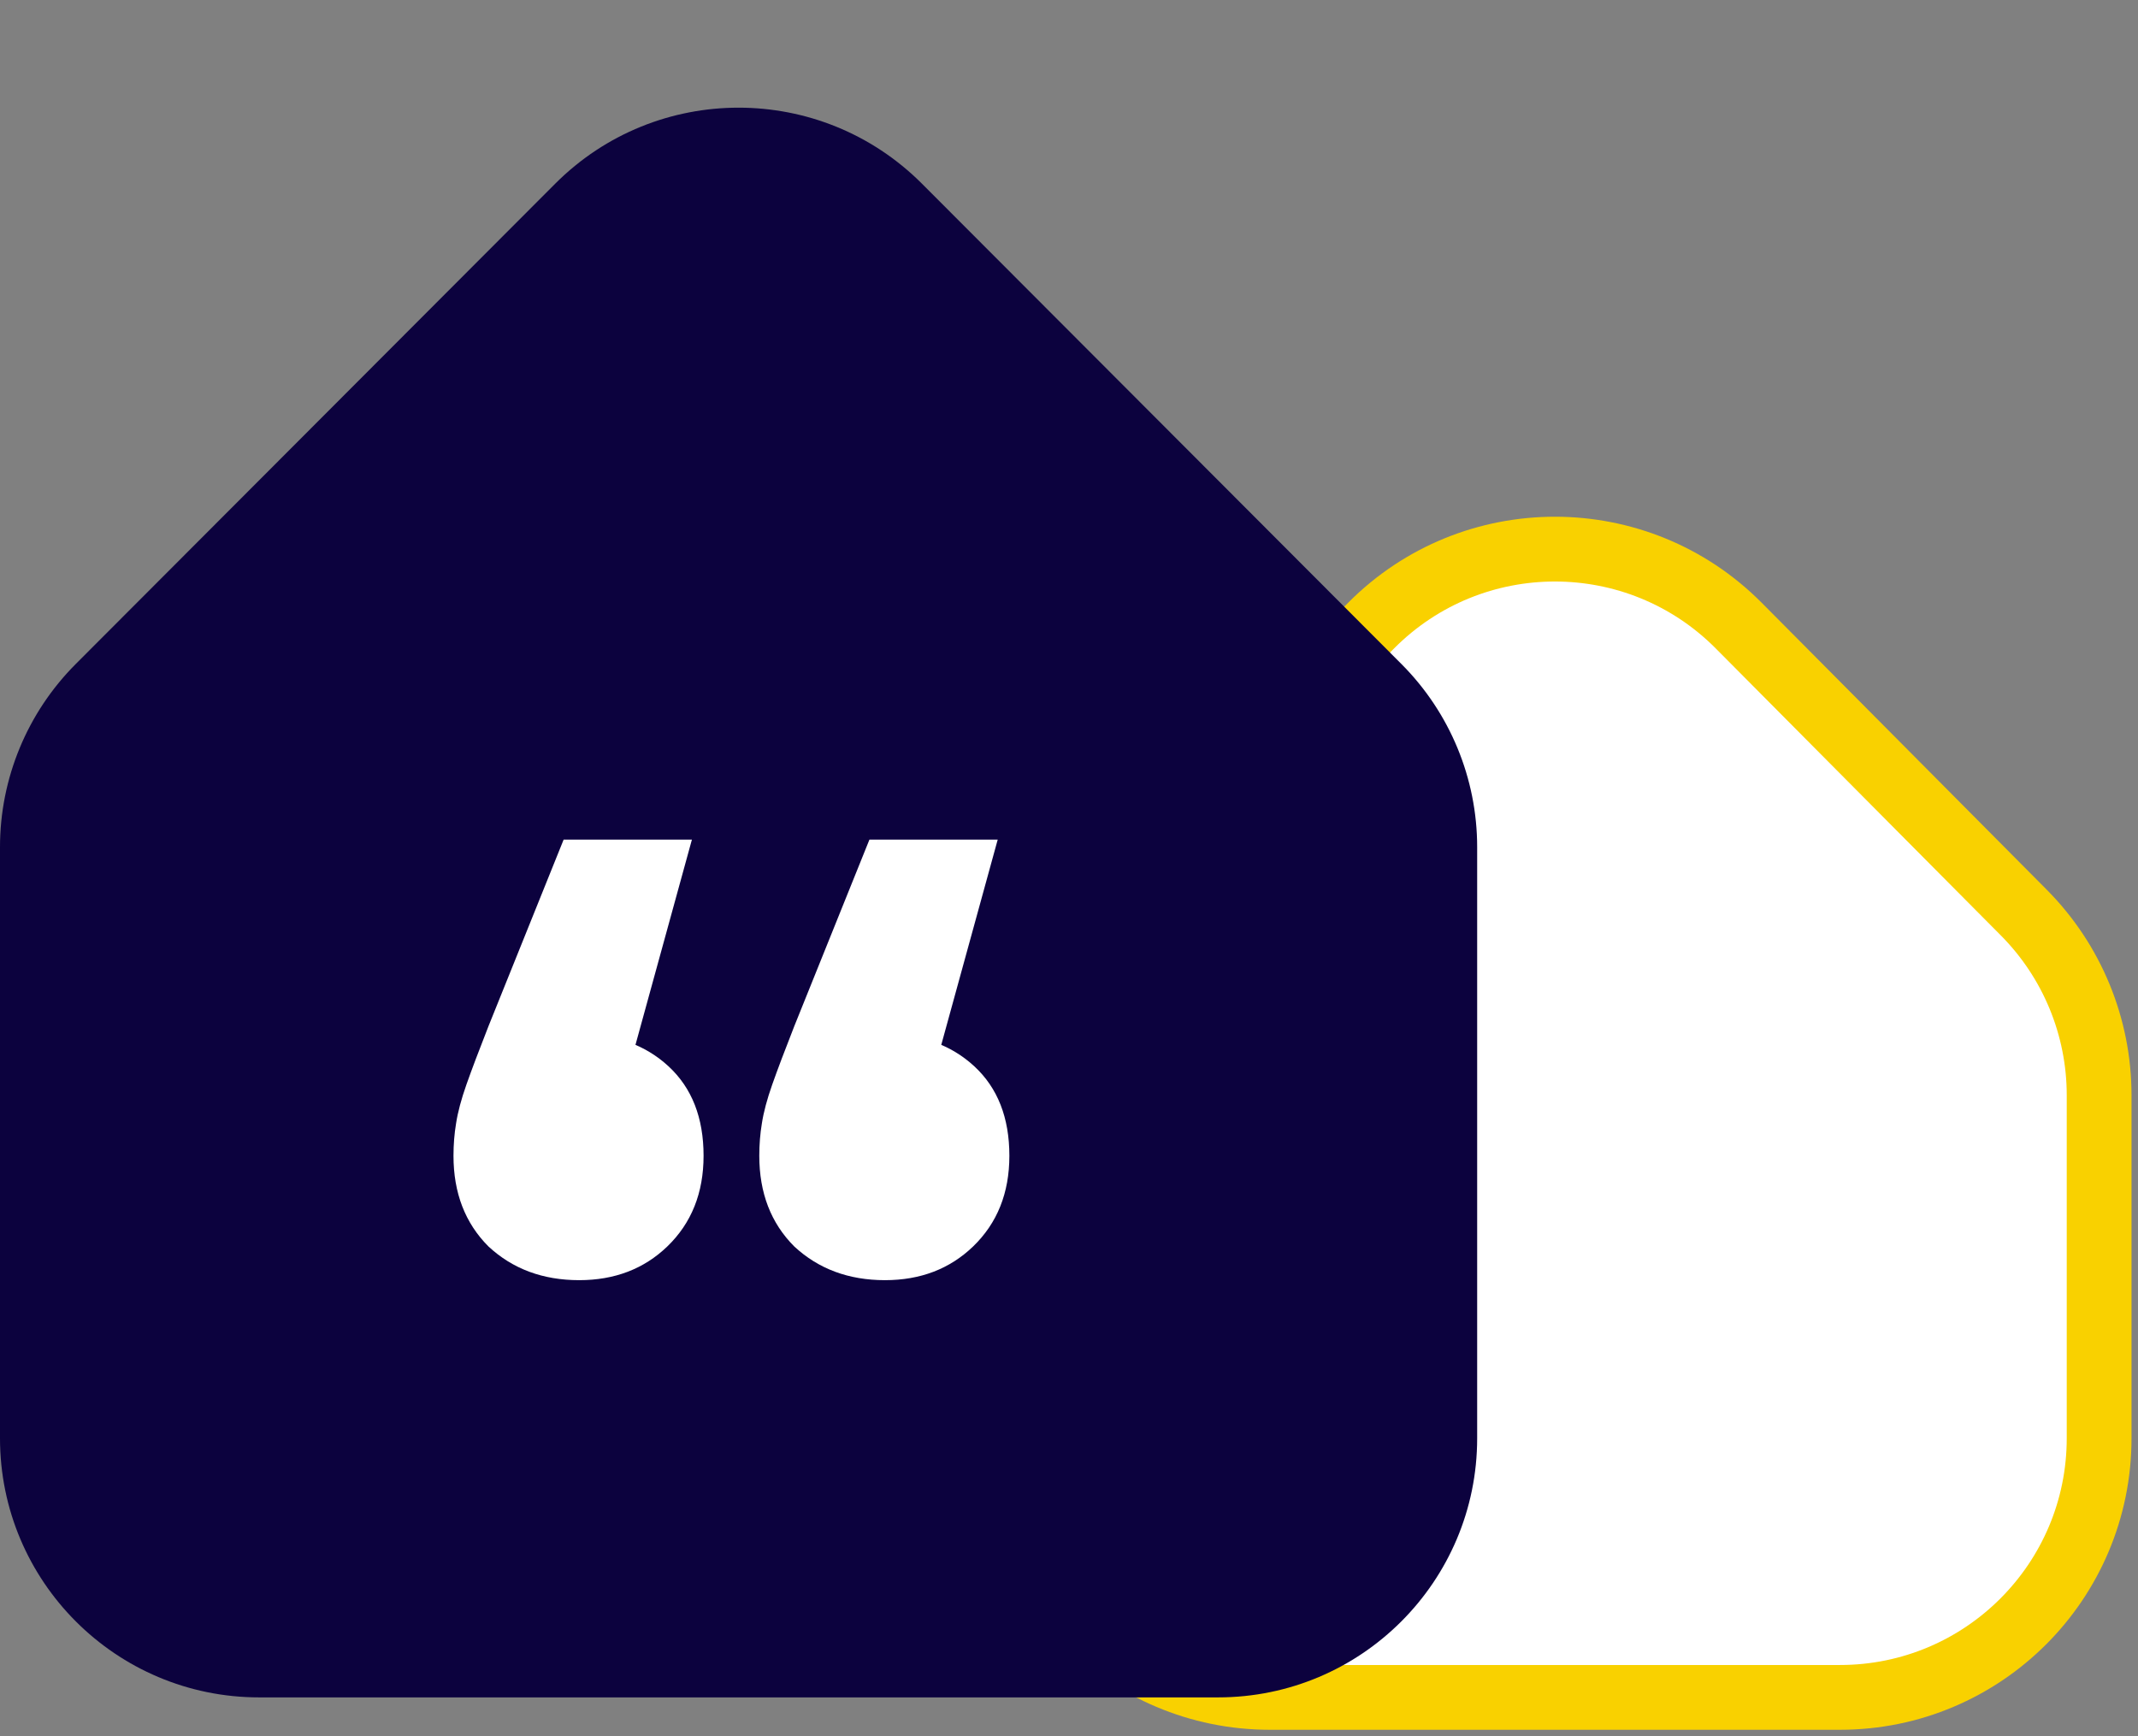 <svg xmlns="http://www.w3.org/2000/svg" width="165" height="134" viewBox="0 0 165 134" fill="none"><rect x="0" y="0" width="165" height="134" fill="#808080" stroke="none"/><path d="M78 84.527V111C78 122.046 86.954 131 98 131H142C153.046 131 162 122.046 162 111V84.527C162 79.246 159.911 74.179 156.189 70.432L134.189 48.285C126.368 40.411 113.632 40.411 105.811 48.285L83.811 70.432C80.089 74.179 78 79.246 78 84.527Z" fill="white" stroke="#F9D100" stroke-width="5"></path><path d="M0 65.376V111C0 122.046 8.954 131 20 131H94C105.046 131 114 122.046 114 111V65.376C114 60.078 111.898 54.997 108.155 51.247L71.155 14.18C63.342 6.353 50.658 6.353 42.845 14.18L5.845 51.247C2.102 54.997 0 60.078 0 65.376Z" fill="#0C023E"></path><path d="M53.398 64.8L46.798 88.8L44.598 79.8C47.464 79.8 49.798 80.633 51.598 82.3C53.398 83.967 54.298 86.267 54.298 89.2C54.298 92.067 53.364 94.4 51.498 96.2C49.698 97.933 47.431 98.8 44.698 98.8C41.898 98.8 39.564 97.933 37.698 96.2C35.898 94.4 34.998 92.067 34.998 89.2C34.998 88.333 35.064 87.5 35.198 86.7C35.331 85.833 35.598 84.833 35.998 83.7C36.398 82.567 36.964 81.067 37.698 79.2L43.498 64.8H53.398ZM76.998 64.8L70.398 88.8L68.198 79.8C71.064 79.8 73.398 80.633 75.198 82.3C76.998 83.967 77.898 86.267 77.898 89.2C77.898 92.067 76.964 94.4 75.098 96.2C73.298 97.933 71.031 98.8 68.298 98.8C65.498 98.8 63.164 97.933 61.298 96.2C59.498 94.4 58.598 92.067 58.598 89.2C58.598 88.333 58.664 87.5 58.798 86.7C58.931 85.833 59.198 84.833 59.598 83.7C59.998 82.567 60.564 81.067 61.298 79.2L67.098 64.8H76.998Z" fill="white"></path></svg>